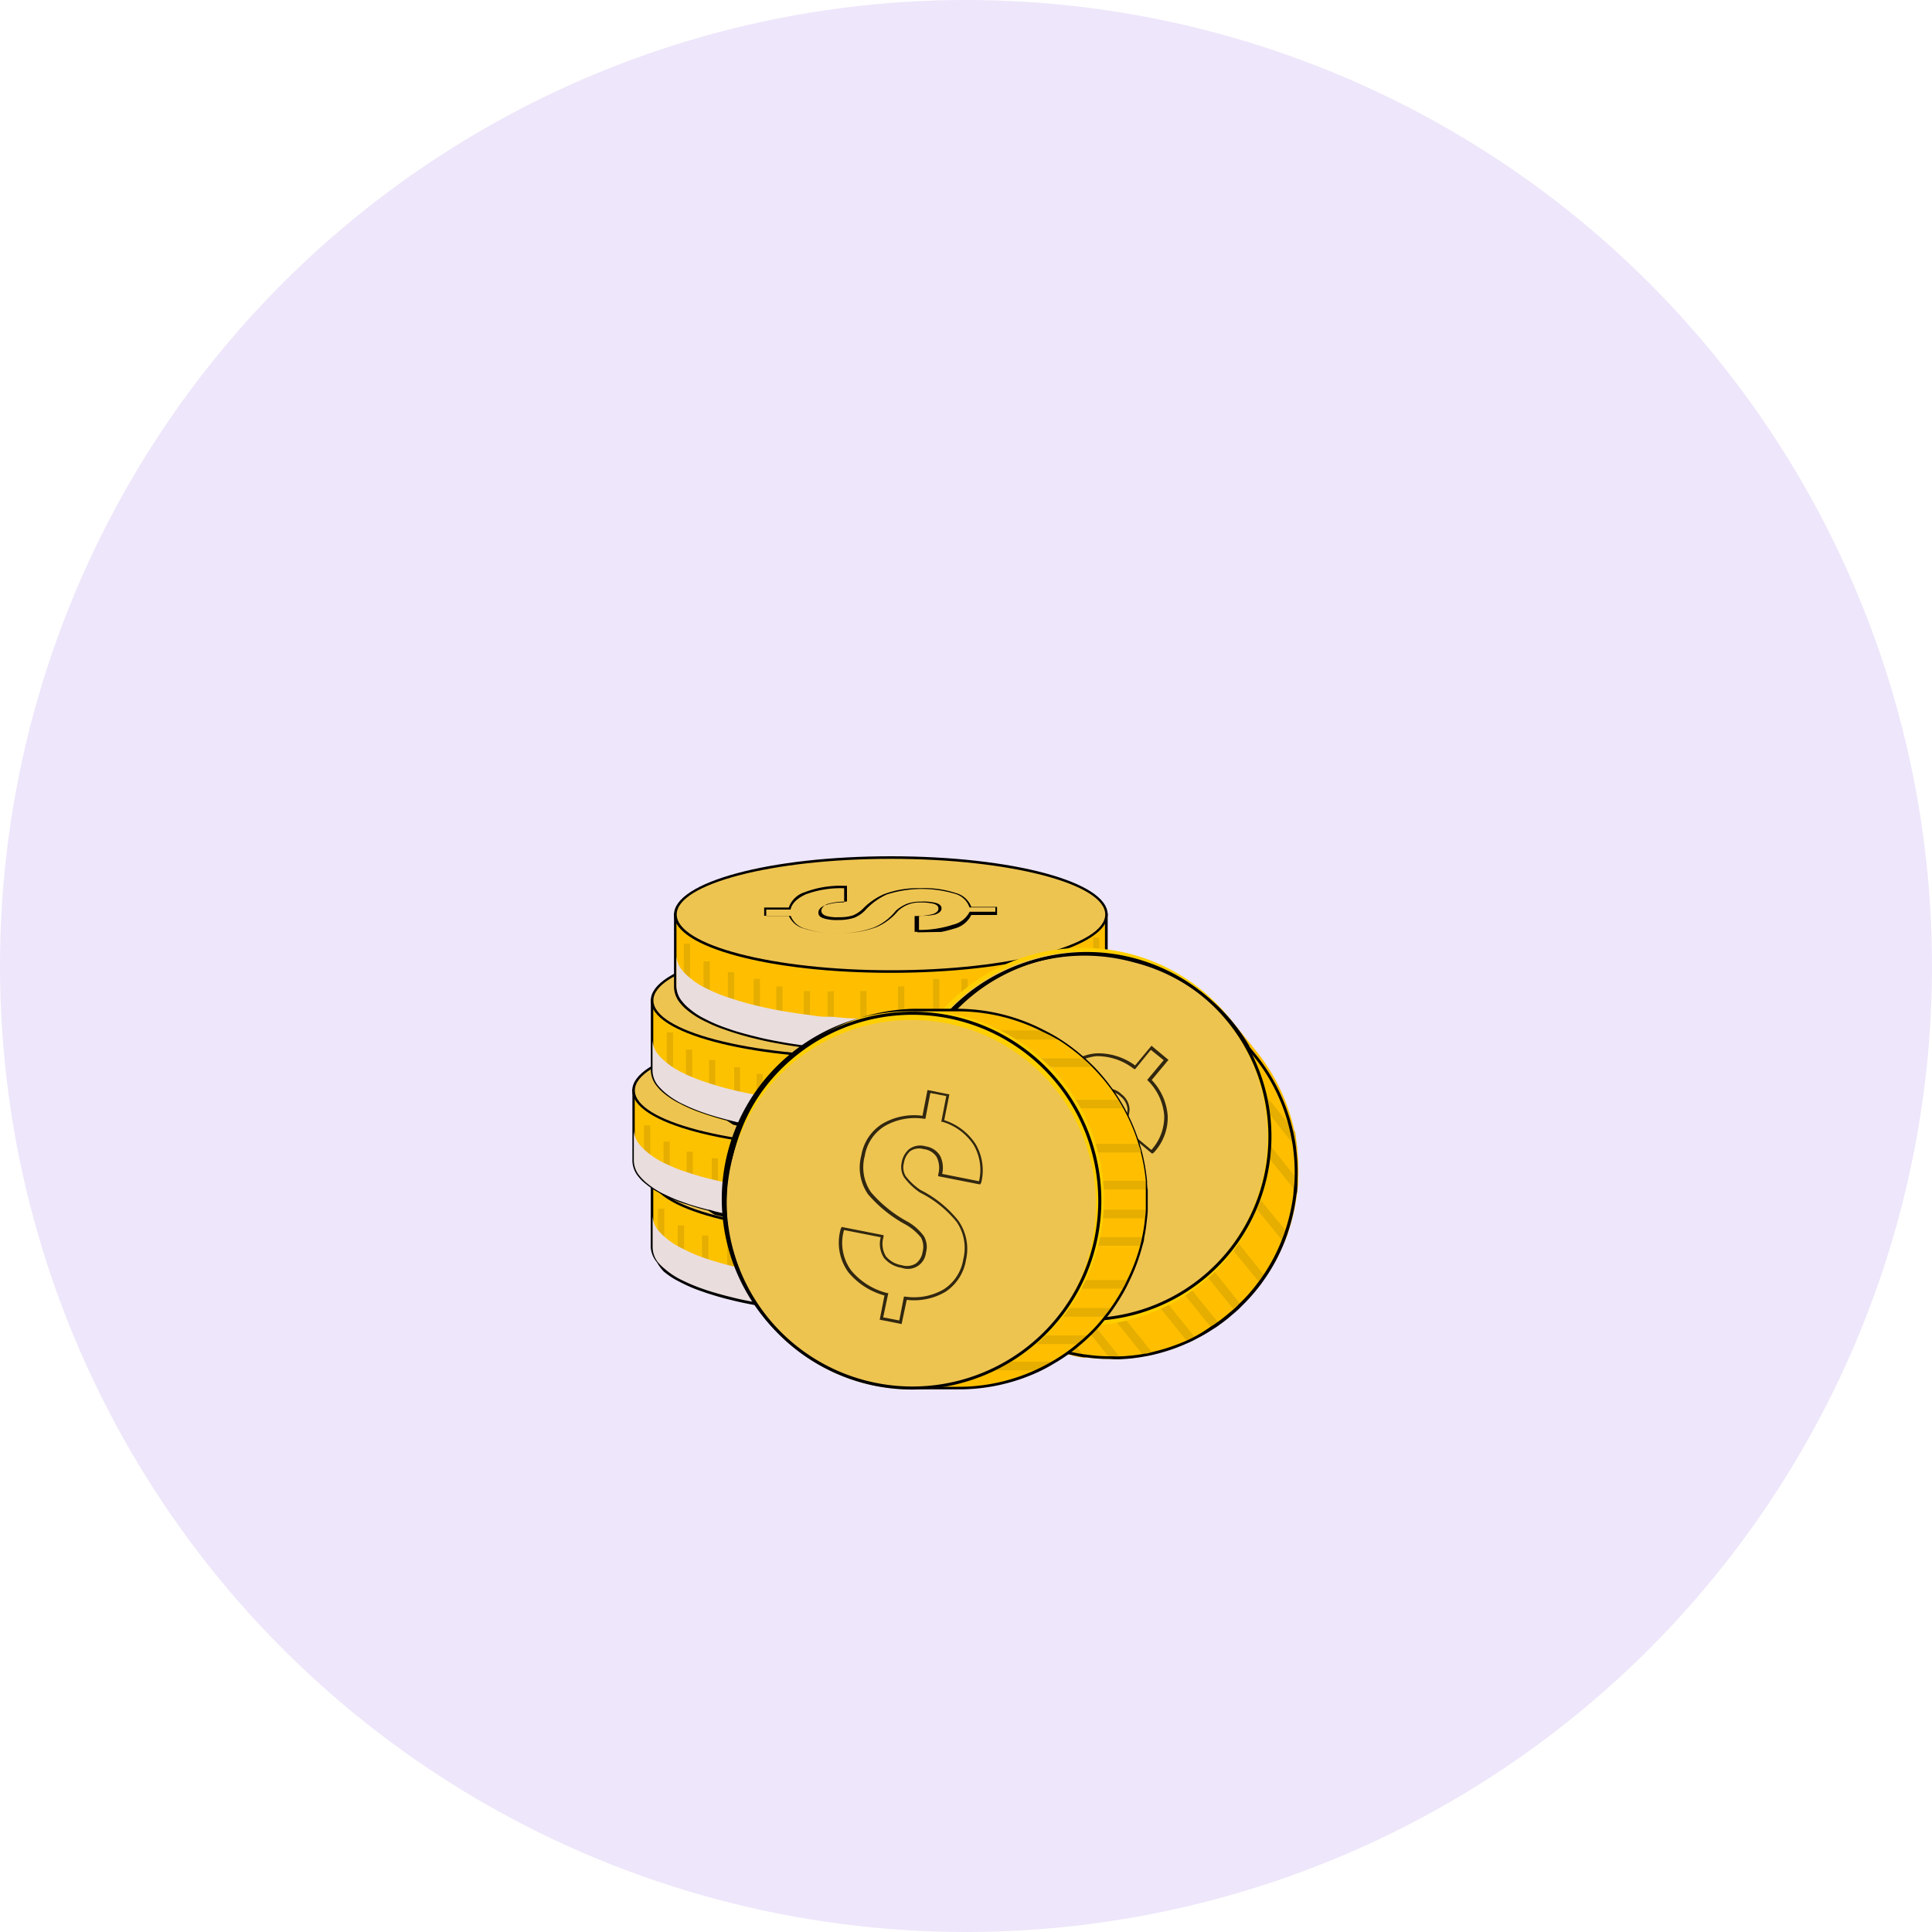 <svg xmlns="http://www.w3.org/2000/svg" xmlns:xlink="http://www.w3.org/1999/xlink" viewBox="0 0 150 150"><defs><style>.cls-1{fill:none;}.cls-2{isolation:isolate;}.cls-3{fill:#eee6fa;}.cls-4{fill:#fcc200;}.cls-5{fill:#eec450;}.cls-6{fill:#e5ae00;}.cls-11,.cls-7{mix-blend-mode:multiply;}.cls-8{fill:#eadddd;}.cls-9{fill:#ffbf00;}.cls-10{fill:#ffcf00;}.cls-11{opacity:0.8;}.cls-12{fill:#010000;}.cls-13{clip-path:url(#clip-path);}.cls-14{clip-path:url(#clip-path-2);}</style><clipPath id="clip-path"><rect class="cls-1" x="59.38" y="68.73" width="18" height="3.66" transform="translate(-1.22 1.2) rotate(-1)"/></clipPath><clipPath id="clip-path-2"><rect class="cls-1" x="59.28" y="68.7" width="18.21" height="3.74" transform="translate(-1.22 1.2) rotate(-1)"/></clipPath></defs><g class="cls-2"><g id="Capa_1" data-name="Capa 1"><circle class="cls-3" cx="75" cy="75" r="75"/><path class="cls-4" d="M84.11,91.31V96.8a2.12,2.12,0,0,1-.77,1.5c-.14.13-.31.26-.49.4a8.42,8.42,0,0,1-1.25.73l-.49.22a15.83,15.83,0,0,1-2,.7l-.48.14c-.81.22-1.68.42-2.62.58l-.49.09c-.77.13-1.57.24-2.41.33l-.48.05c-.56.06-1.13.1-1.71.14l-.49,0c-.73,0-1.47.06-2.23.08h-.84c-.71,0-1.41,0-2.09,0h-.49l-2.06-.14-.49,0-1.36-.14-.48-.07c-.57-.08-1.12-.16-1.64-.26l-.49-.09c-.46-.09-.9-.18-1.33-.29l-.48-.12c-.53-.13-1-.28-1.5-.43l-.49-.17a13.61,13.61,0,0,1-1.36-.57c-.17-.08-.34-.16-.49-.25a5.88,5.88,0,0,1-1-.71,3.89,3.89,0,0,1-.5-.49,1.93,1.93,0,0,1-.45-1.16V91.31Z"/><path d="M67.72,101.89h-.35l-2.1,0h-.48c-.67,0-1.34-.08-2.06-.14l-.38,0h-.12l-1.36-.14-.23,0-.26,0c-.57-.08-1.12-.17-1.64-.26l-.49-.09c-.45-.09-.9-.18-1.33-.29l-.49-.12c-.55-.14-1-.28-1.51-.44l-.49-.17a11.35,11.35,0,0,1-1.37-.57l-.49-.25a6.11,6.11,0,0,1-1.06-.72A4,4,0,0,1,51,98a2,2,0,0,1-.48-1.22V91.21H84.21V96.8a2.19,2.19,0,0,1-.8,1.57,4.59,4.59,0,0,1-.5.41,8.05,8.05,0,0,1-1.27.74l-.07,0a4.08,4.08,0,0,1-.42.19,15.42,15.42,0,0,1-2,.71l-.49.14c-.84.23-1.72.42-2.62.58l-.49.09c-.87.14-1.66.25-2.42.33l-.25,0-.23,0-1.72.14-.49,0c-.67,0-1.4.06-2.23.08h-.49Zm-17-10.47V96.8a1.8,1.8,0,0,0,.43,1.09,3.68,3.68,0,0,0,.48.49,6.34,6.34,0,0,0,1,.69l.48.25a13.83,13.83,0,0,0,1.35.56l.49.17c.45.15.94.29,1.49.43.16,0,.32.08.49.12.43.11.87.21,1.32.29l.48.09c.52.09,1.07.18,1.64.26l.25,0,.24,0,1.35.14h.11l.38,0c.73.06,1.4.1,2.05.13h.49c.72,0,1.42,0,2.09,0h.84c.82,0,1.55,0,2.22-.08l.49,0,1.71-.14.23,0,.25,0c.75-.08,1.54-.19,2.4-.33L76,101c.9-.17,1.77-.36,2.61-.58l.48-.15a16.8,16.8,0,0,0,2-.69l.42-.19.07,0a8.91,8.91,0,0,0,1.23-.72,4.22,4.22,0,0,0,.48-.4A2,2,0,0,0,84,96.8V91.42Z"/><path class="cls-5" d="M84.11,91.32c0,2.44-7.5,4.42-16.74,4.42s-16.74-2-16.74-4.42,7.5-4.43,16.74-4.43S84.11,88.87,84.11,91.32Z"/><path d="M67.37,95.84c-9.44,0-16.84-2-16.84-4.52s7.4-4.53,16.84-4.53,16.84,2,16.84,4.53S76.81,95.84,67.37,95.84Zm0-8.85c-9.17,0-16.64,1.94-16.64,4.33s7.47,4.32,16.64,4.32S84,93.7,84,91.32,76.54,87,67.37,87Z"/><path class="cls-6" d="M51.58,93.85v4.4a3.25,3.25,0,0,1-.5-.47V93.85Z"/><path class="cls-6" d="M53.11,95.14v4a3.71,3.71,0,0,1-.49-.24V95.14Z"/><path class="cls-6" d="M55,95.93v3.91l-.49-.16V95.93Z"/><path class="cls-6" d="M56.94,96.47v3.89l-.48-.11V96.47Z"/><path class="cls-6" d="M58.76,97v3.75l-.49-.09V97Z"/><path class="cls-6" d="M60.88,97.31V101L60.4,101V97.31Z"/><path class="cls-6" d="M62.73,97.31v3.89l-.49,0V97.31Z"/><path class="cls-6" d="M65.28,97.31v4h-.49v-4Z"/><path class="cls-6" d="M68.21,97v4.42h-.49V97Z"/><path class="cls-6" d="M70.93,96.47v4.81l-.49,0V96.47Z"/><path class="cls-6" d="M73.12,96.47v4.64l-.48,0V96.47Z"/><path class="cls-6" d="M76,95.93v4.78l-.49.09V95.93Z"/><path class="cls-6" d="M79.12,95.43V100l-.48.14V95.43Z"/><path class="cls-6" d="M81.6,94.19v5l-.49.21V94.19Z"/><path class="cls-6" d="M83.34,93.34V98.1a4,4,0,0,1-.49.38V93.34Z"/><g class="cls-7"><path class="cls-8" d="M83.34,95.87a5.3,5.3,0,0,1-.49.41A9.4,9.4,0,0,1,81.6,97l-.49.22a17.6,17.6,0,0,1-2,.7l-.48.14c-.81.22-1.68.41-2.62.58l-.49.09c-.77.12-1.57.24-2.41.33l-.48.05c-.56,0-1.13.1-1.71.13l-.49,0c-.73,0-1.47.06-2.23.07h-.84c-.71,0-1.41,0-2.09,0l-.49,0c-.7,0-1.39-.08-2.06-.14l-.49,0c-.46,0-.91-.1-1.36-.15l-.48-.07c-.57-.07-1.12-.16-1.64-.25l-.49-.1c-.46-.08-.9-.18-1.33-.28l-.48-.12c-.53-.14-1-.28-1.5-.44l-.49-.17A11.62,11.62,0,0,1,53.11,97l-.49-.25a5.88,5.88,0,0,1-1-.71,3.37,3.37,0,0,1-.5-.5,1.88,1.88,0,0,1-.45-1.16V96.8A1.93,1.93,0,0,0,51.08,98a3.89,3.89,0,0,0,.5.49,5.88,5.88,0,0,0,1,.71c.15.09.32.17.49.25a13.61,13.61,0,0,0,1.36.57l.49.17c.47.15,1,.3,1.5.43l.48.12c.43.11.87.2,1.33.29l.49.09c.52.1,1.07.18,1.64.26l.48.07,1.36.14.49,0,2.06.14h.49c.68,0,1.38,0,2.09,0h.84c.76,0,1.5,0,2.23-.08l.49,0c.58,0,1.15-.08,1.71-.14l.48-.05c.84-.09,1.64-.2,2.41-.33l.49-.09c.94-.16,1.81-.36,2.62-.58l.48-.14a15.83,15.83,0,0,0,2-.7l.49-.22a8.42,8.42,0,0,0,1.25-.73c.18-.14.35-.27.49-.4a2.12,2.12,0,0,0,.77-1.5V94.37A2.08,2.08,0,0,1,83.34,95.87Z"/></g><path class="cls-4" d="M82.67,84.66v5.48a2.12,2.12,0,0,1-.77,1.5,5.27,5.27,0,0,1-.49.4,8.42,8.42,0,0,1-1.25.73l-.49.22a15.83,15.83,0,0,1-2,.7l-.49.15c-.8.21-1.68.41-2.61.58l-.49.08c-.77.13-1.57.24-2.41.33l-.48,0c-.56.06-1.13.1-1.71.14l-.49,0c-.73,0-1.48.07-2.23.08h-.84c-.71,0-1.41,0-2.09,0l-.49,0c-.7,0-1.39-.08-2.06-.14l-.49,0-1.36-.14L59,94.68c-.56-.08-1.11-.16-1.64-.26l-.48-.09c-.46-.09-.9-.18-1.33-.29-.16,0-.33-.07-.48-.12-.54-.13-1-.27-1.51-.43L53,93.32a11.6,11.6,0,0,1-1.36-.57,4.47,4.47,0,0,1-.49-.25,6.38,6.38,0,0,1-1-.7,4.58,4.58,0,0,1-.49-.5,1.91,1.91,0,0,1-.45-1.16V84.66Z"/><path d="M66.28,95.24h-.35c-.67,0-1.36,0-2.1,0h-.48c-.67,0-1.36-.08-2.07-.14l-.49,0-1.36-.15-.22,0-.27,0c-.57-.08-1.12-.17-1.64-.26l-.49-.09c-.45-.09-.9-.18-1.33-.29L55,94c-.56-.14-1.05-.28-1.51-.44L53,93.41a11.35,11.35,0,0,1-1.37-.57,5.46,5.46,0,0,1-.49-.25,6.11,6.11,0,0,1-1.06-.72,3.07,3.07,0,0,1-.51-.51,2,2,0,0,1-.47-1.22V84.55H82.77v5.59a2.19,2.19,0,0,1-.8,1.57,4.59,4.59,0,0,1-.5.41,9.08,9.08,0,0,1-1.27.74l-.07,0-.42.19a18.53,18.53,0,0,1-2,.7l-.49.14c-.83.23-1.72.42-2.63.59l-.48.08c-.88.14-1.67.25-2.42.33l-.24,0-.25,0-1.71.14-.49,0c-.67,0-1.4.06-2.23.08h-.49Zm-17-10.48v5.38a1.82,1.82,0,0,0,.43,1.1,3.62,3.62,0,0,0,.48.48,5.76,5.76,0,0,0,1,.69,5.15,5.15,0,0,0,.48.25,10.41,10.41,0,0,0,1.35.56l.48.17c.46.15,1,.3,1.5.43a4.21,4.21,0,0,0,.48.12c.44.11.88.21,1.33.29l.48.09c.52.1,1.07.18,1.64.26l.26,0,.23,0,1.35.14.49,0c.71.06,1.4.1,2.05.14h.49c.74,0,1.42,0,2.09,0h.84c.82,0,1.55,0,2.22-.08l.49,0,1.7-.14.25,0,.24,0c.74-.08,1.53-.19,2.4-.33l.49-.08c.9-.16,1.78-.36,2.61-.58l.48-.14a17.41,17.41,0,0,0,2-.7l.41-.19.07,0A8.14,8.14,0,0,0,81.35,92a4.22,4.22,0,0,0,.48-.4,2,2,0,0,0,.74-1.42V84.76Z"/><path class="cls-5" d="M82.67,84.66c0,2.44-7.5,4.42-16.74,4.42s-16.74-2-16.74-4.42,7.49-4.43,16.74-4.43S82.67,82.21,82.67,84.66Z"/><path d="M65.93,89.18c-9.44,0-16.84-2-16.84-4.52s7.4-4.53,16.84-4.53,16.84,2,16.84,4.53S75.37,89.18,65.93,89.18Zm0-8.85c-9.18,0-16.64,1.94-16.64,4.33S56.75,89,65.93,89,82.57,87,82.57,84.66,75.1,80.33,65.93,80.33Z"/><path class="cls-6" d="M50.48,87.37v4.3a3,3,0,0,1-.48-.46V87.37Z"/><path class="cls-6" d="M52,88.63v3.92c-.17-.07-.33-.15-.48-.23V88.63Z"/><path class="cls-6" d="M53.79,89.41v3.81c-.16,0-.32-.1-.48-.15V89.41Z"/><path class="cls-6" d="M55.74,89.93v3.8l-.48-.11V89.93Z"/><path class="cls-6" d="M57.52,90.42v3.66L57,94V90.42Z"/><path class="cls-6" d="M59.6,90.75v3.63l-.48-.06V90.75Z"/><path class="cls-6" d="M61.41,90.75v3.81l-.48,0V90.75Z"/><path class="cls-6" d="M63.91,90.75v4l-.48,0V90.75Z"/><path class="cls-6" d="M66.78,90.42v4.31H66.3V90.42Z"/><path class="cls-6" d="M69.44,89.93v4.7l-.47,0V89.93Z"/><path class="cls-6" d="M71.6,89.93v4.53l-.48,0V89.93Z"/><path class="cls-6" d="M74.43,89.41v4.67l-.47.08V89.41Z"/><path class="cls-6" d="M77.47,88.91v4.5l-.47.13V88.91Z"/><path class="cls-6" d="M79.9,87.7v4.87l-.48.2V87.7Z"/><path class="cls-6" d="M81.61,86.87v4.66c-.14.12-.3.24-.48.37v-5Z"/><g class="cls-7"><path class="cls-8" d="M81.9,89.21a5.3,5.3,0,0,1-.49.41,8.42,8.42,0,0,1-1.25.73l-.49.22a17.6,17.6,0,0,1-2,.7l-.49.14c-.8.22-1.68.41-2.61.58l-.49.09c-.77.12-1.57.24-2.41.33l-.48,0-1.71.14-.49,0c-.73,0-1.48.06-2.23.08h-.84c-.71,0-1.41,0-2.09,0l-.49,0c-.7,0-1.39-.08-2.06-.14l-.49,0c-.46,0-.91-.09-1.36-.15L59,92.26,57.31,92l-.48-.09c-.46-.09-.9-.19-1.33-.29L55,91.5c-.54-.13-1-.28-1.51-.44L53,90.9a13.61,13.61,0,0,1-1.36-.57c-.18-.08-.34-.17-.49-.25a6.39,6.39,0,0,1-1-.71,3.83,3.83,0,0,1-.49-.5,1.88,1.88,0,0,1-.45-1.15v2.42a1.91,1.91,0,0,0,.45,1.16,4.58,4.58,0,0,0,.49.5,6.38,6.38,0,0,0,1,.7,4.47,4.47,0,0,0,.49.25,11.6,11.6,0,0,0,1.36.57l.48.17c.48.16,1,.3,1.51.43.15,0,.32.08.48.12.43.11.87.2,1.33.29l.48.09c.53.1,1.08.18,1.64.26l.49.07,1.36.14.49,0c.67.06,1.36.1,2.06.14l.49,0c.68,0,1.38,0,2.09,0h.84c.75,0,1.5,0,2.23-.08l.49,0c.58,0,1.15-.08,1.71-.14l.48,0c.84-.09,1.64-.2,2.41-.33l.49-.08c.93-.17,1.81-.37,2.61-.58l.49-.15a15.83,15.83,0,0,0,2-.7l.49-.22A8.42,8.42,0,0,0,81.41,92a5.27,5.27,0,0,0,.49-.4,2.12,2.12,0,0,0,.77-1.5V87.72A2.08,2.08,0,0,1,81.9,89.21Z"/></g><path class="cls-4" d="M84.11,77.66v5.49a2.12,2.12,0,0,1-.77,1.5,5.27,5.27,0,0,1-.49.4,8.42,8.42,0,0,1-1.25.73l-.49.22a15.83,15.83,0,0,1-2,.7l-.48.15c-.81.21-1.68.41-2.62.57l-.49.09c-.77.13-1.57.24-2.41.33l-.48,0c-.56.06-1.13.1-1.71.14l-.49,0c-.73,0-1.47.06-2.23.08h-.84c-.71,0-1.41,0-2.09,0l-.49,0L62.73,88l-.49,0-1.36-.14-.48-.07c-.57-.08-1.12-.16-1.64-.26l-.49-.09c-.46-.09-.9-.18-1.33-.29l-.48-.12c-.53-.13-1-.28-1.5-.43l-.49-.17a13.61,13.61,0,0,1-1.36-.57c-.17-.08-.34-.16-.49-.25a6.47,6.47,0,0,1-1-.7,4.71,4.71,0,0,1-.5-.5,1.91,1.91,0,0,1-.45-1.16V77.66Z"/><path d="M67.72,88.24h-.35l-2.1,0h-.48c-.67,0-1.36-.08-2.06-.14l-.5,0-1.36-.14-.23,0-.26,0c-.57-.08-1.13-.17-1.64-.26l-.49-.09c-.45-.09-.9-.18-1.33-.29L56.43,87c-.56-.14-1-.28-1.51-.44l-.49-.17a11.35,11.35,0,0,1-1.37-.57l-.49-.25a6.52,6.52,0,0,1-1.06-.72,3.43,3.43,0,0,1-.5-.51,2,2,0,0,1-.48-1.22V77.56H84.21v5.59a2.19,2.19,0,0,1-.8,1.57,5.8,5.8,0,0,1-.5.41,8.54,8.54,0,0,1-1.27.74l-.07,0-.42.2a17.12,17.12,0,0,1-2,.7l-.49.14c-.84.23-1.72.42-2.62.58l-.49.09c-.87.14-1.66.25-2.42.33l-.25,0-.23,0-1.72.14-.45,0h0c-.7,0-1.43.06-2.24.08h-.49Zm-17-10.47v5.38a1.8,1.8,0,0,0,.43,1.09,4.41,4.41,0,0,0,.48.49,5.76,5.76,0,0,0,1,.69l.48.25a10.41,10.41,0,0,0,1.35.56l.49.17c.45.15.94.29,1.49.43A3.89,3.89,0,0,0,57,87c.43.11.87.21,1.32.29l.48.09c.52.09,1.07.18,1.64.26l.26,0,.23,0,1.35.14.49,0c.7.06,1.39.1,2.05.13h.49c.73,0,1.42,0,2.09,0h.84c.81,0,1.53,0,2.22-.08h0l.45,0,1.71-.14.23,0,.25,0c.75-.08,1.54-.19,2.4-.33l.49-.08c.9-.16,1.77-.36,2.61-.58l.48-.14a16.74,16.74,0,0,0,2-.7l.42-.19.07,0A8.52,8.52,0,0,0,82.79,85a4.22,4.22,0,0,0,.48-.4A2,2,0,0,0,84,83.15V77.77Z"/><path class="cls-5" d="M84.11,77.67c0,2.44-7.5,4.42-16.74,4.42s-16.74-2-16.74-4.42,7.5-4.43,16.74-4.43S84.11,75.22,84.11,77.67Z"/><path d="M67.37,82.19c-9.44,0-16.84-2-16.84-4.52s7.4-4.53,16.84-4.53,16.84,2,16.84,4.53S76.81,82.19,67.37,82.19Zm0-8.85c-9.17,0-16.64,1.94-16.64,4.33S58.2,82,67.37,82,84,80.05,84,77.67,76.54,73.34,67.37,73.34Z"/><path class="cls-6" d="M52.25,80.16V84.7a3.11,3.11,0,0,1-.48-.48V80.16Z"/><path class="cls-6" d="M53.74,81.49v4.14l-.48-.24v-3.9Z"/><path class="cls-6" d="M55.53,82.31v4l-.48-.16V82.31Z"/><path class="cls-6" d="M57.45,82.86v4L57,86.77V82.86Z"/><path class="cls-6" d="M59.21,83.38v3.87l-.47-.09V83.38Z"/><path class="cls-6" d="M61.28,83.73v3.84l-.48-.07V83.73Z"/><path class="cls-6" d="M63.07,83.73v4l-.48,0v-4Z"/><path class="cls-6" d="M65.54,83.73V87.9h-.48V83.73Z"/><path class="cls-6" d="M68.38,83.38v4.56h-.47V83.38Z"/><path class="cls-6" d="M71,82.86v5l-.48,0v-5Z"/><path class="cls-6" d="M73.15,82.86v4.79l-.47,0V82.86Z"/><path class="cls-6" d="M76,82.31v4.93l-.48.09v-5Z"/><path class="cls-6" d="M79,81.79v4.75l-.47.14V81.79Z"/><path class="cls-6" d="M81.37,80.51v5.14l-.48.22V80.51Z"/><path class="cls-6" d="M83.06,79.64v4.91a5.05,5.05,0,0,1-.48.39v-5.3Z"/><g class="cls-7"><path class="cls-8" d="M83.34,82.22a5.3,5.3,0,0,1-.49.41,9.4,9.4,0,0,1-1.25.73l-.49.22a17.6,17.6,0,0,1-2,.7l-.48.14c-.81.22-1.68.41-2.62.58l-.49.09c-.77.12-1.57.24-2.41.33l-.48,0c-.56,0-1.13.1-1.71.13l-.49,0c-.73,0-1.47.06-2.23.07h-.84c-.71,0-1.41,0-2.09,0l-.49,0c-.7,0-1.39-.08-2.06-.14l-.49,0c-.46,0-.91-.1-1.36-.15l-.48-.07c-.57-.07-1.12-.16-1.64-.25l-.49-.09c-.46-.09-.9-.19-1.33-.29l-.48-.12c-.53-.14-1-.28-1.5-.44l-.49-.17a11.62,11.62,0,0,1-1.36-.56l-.49-.25a5.88,5.88,0,0,1-1-.71,3.37,3.37,0,0,1-.5-.5,1.88,1.88,0,0,1-.45-1.16v2.43a1.91,1.91,0,0,0,.45,1.16,4.71,4.71,0,0,0,.5.5,6.47,6.47,0,0,0,1,.7c.15.09.32.17.49.25a13.61,13.61,0,0,0,1.36.57l.49.17c.47.15,1,.3,1.5.43l.48.12c.43.11.87.2,1.33.29l.49.09c.52.1,1.07.18,1.64.26l.48.07,1.36.14.49,0,2.06.14.49,0c.68,0,1.38,0,2.09,0h.84c.76,0,1.5,0,2.23-.08l.49,0c.58,0,1.15-.08,1.71-.14l.48,0c.84-.09,1.64-.2,2.41-.33l.49-.09c.94-.16,1.81-.36,2.62-.57l.48-.15a15.83,15.83,0,0,0,2-.7l.49-.22a8.42,8.42,0,0,0,1.25-.73,5.27,5.27,0,0,0,.49-.4,2.12,2.12,0,0,0,.77-1.5V80.72A2.08,2.08,0,0,1,83.34,82.22Z"/></g><path class="cls-9" d="M85.91,71v5.48a2.12,2.12,0,0,1-.77,1.5,5.08,5.08,0,0,1-.48.4,9.12,9.12,0,0,1-1.26.73l-.49.22a15.29,15.29,0,0,1-2,.7l-.48.15c-.81.21-1.68.41-2.62.58l-.49.08c-.76.13-1.57.24-2.4.33l-.49,0c-.56.06-1.13.1-1.71.14l-.49,0c-.73,0-1.47.07-2.23.08h-.84c-.71,0-1.4,0-2.09,0l-.49,0c-.7,0-1.38-.08-2-.14l-.49,0-1.36-.15L62.2,81c-.57-.08-1.11-.16-1.64-.26l-.49-.09c-.46-.09-.9-.18-1.33-.29l-.48-.12c-.53-.13-1-.27-1.5-.43l-.49-.17a11.6,11.6,0,0,1-1.36-.57l-.49-.25a5.87,5.87,0,0,1-1-.7,3.27,3.27,0,0,1-.49-.5,1.84,1.84,0,0,1-.46-1.16V71Z"/><path d="M69.52,81.59h-.35c-.67,0-1.35,0-2.09,0h-.49c-.67,0-1.36-.08-2.06-.14l-.49,0-1.36-.15-.23,0-.27,0c-.57-.08-1.12-.16-1.64-.26l-.49-.09c-.44-.08-.88-.18-1.33-.29l-.49-.12c-.54-.14-1-.28-1.5-.44l-.49-.17a10.13,10.13,0,0,1-1.37-.57c-.19-.08-.37-.18-.5-.25a6.52,6.52,0,0,1-1.06-.72,3.43,3.43,0,0,1-.5-.51,2,2,0,0,1-.48-1.22V70.9H86v5.59a2.19,2.19,0,0,1-.8,1.57,4.4,4.4,0,0,1-.49.41,8.68,8.68,0,0,1-1.28.74l-.07,0-.42.19a17.12,17.12,0,0,1-2,.7h0l-.45.13c-.84.23-1.73.42-2.63.59l-.49.08c-.86.14-1.65.25-2.41.33l-.26,0-.23,0c-.49,0-1,.1-1.71.14l-.49,0c-.69,0-1.42.07-2.24.08h-.49Zm-17-10.48v5.38a1.74,1.74,0,0,0,.43,1.1,3.53,3.53,0,0,0,.47.48,6.14,6.14,0,0,0,1,.69L55,79a11.94,11.94,0,0,0,1.35.57l.48.16c.46.16,1,.3,1.49.44l.49.11c.44.11.88.21,1.32.29l.49.09c.51.1,1.06.18,1.63.26l.26,0,.23,0,1.35.14.49,0c.7.06,1.39.1,2.06.14h.48l2.09,0H70c.82,0,1.55,0,2.23-.08l.48,0,1.71-.14.22,0,.27,0c.75-.08,1.54-.19,2.4-.33l.48-.08c.9-.16,1.78-.36,2.61-.58l.45-.13h0a16.74,16.74,0,0,0,2-.7l.41-.18.08,0a8.66,8.66,0,0,0,1.24-.72,5.4,5.4,0,0,0,.47-.39,2,2,0,0,0,.74-1.43V71.11Z"/><path class="cls-5" d="M85.91,71c0,2.44-7.49,4.42-16.74,4.42s-16.74-2-16.74-4.42,7.5-4.43,16.74-4.43S85.91,68.56,85.91,71Z"/><path d="M69.17,75.53c-9.44,0-16.84-2-16.84-4.52s7.4-4.53,16.84-4.53S86,68.47,86,71,78.62,75.53,69.17,75.53Zm0-8.85C60,66.68,52.54,68.62,52.54,71S60,75.33,69.17,75.33,85.81,73.39,85.81,71,78.35,66.68,69.17,66.68Z"/><path class="cls-6" d="M53.58,73.26v4.68a3.77,3.77,0,0,1-.49-.49V73.26Z"/><path class="cls-6" d="M55.11,74.64V78.9l-.49-.25v-4Z"/><path class="cls-6" d="M57,75.48v4.16l-.49-.17v-4Z"/><path class="cls-6" d="M59,76v4.15l-.49-.12V76Z"/><path class="cls-6" d="M60.76,76.58v4l-.49-.09v-3.9Z"/><path class="cls-6" d="M62.89,76.94v4l-.49-.07V76.94Z"/><path class="cls-6" d="M64.74,76.94v4.15l-.49,0v-4.1Z"/><path class="cls-6" d="M67.28,76.94v4.3h-.49V76.94Z"/><path class="cls-6" d="M70.21,76.58v4.7h-.49v-4.7Z"/><path class="cls-6" d="M72.93,76v5.13l-.49,0V76Z"/><path class="cls-6" d="M85.35,72.78V77.7a5.05,5.05,0,0,1-.48.39V72.78Z"/><path class="cls-6" d="M75.13,76V81l-.49,0V76Z"/><path class="cls-6" d="M78,75.48v5.08l-.49.09V75.48Z"/><path class="cls-6" d="M81.12,74.94v4.9l-.48.15v-5Z"/><path class="cls-6" d="M83.6,73.62v5.3l-.49.22V73.62Z"/><g class="cls-7"><path class="cls-8" d="M85.14,75.57c-.14.13-.3.26-.48.4a9.12,9.12,0,0,1-1.26.73l-.49.22a16.93,16.93,0,0,1-2,.7l-.48.14c-.81.22-1.68.42-2.62.58l-.49.09c-.76.12-1.57.24-2.4.33l-.49,0L72.73,79l-.49,0c-.73,0-1.47.06-2.23.08h-.84c-.71,0-1.4,0-2.09,0l-.49,0c-.7,0-1.38-.08-2-.14l-.49,0c-.47,0-.92-.09-1.36-.15l-.49-.06c-.57-.08-1.11-.17-1.64-.26l-.49-.09c-.46-.09-.9-.19-1.33-.29l-.48-.12c-.53-.13-1-.28-1.5-.44l-.49-.16a13.61,13.61,0,0,1-1.36-.57l-.49-.25a5.88,5.88,0,0,1-1-.71,3.23,3.23,0,0,1-.49-.49,1.88,1.88,0,0,1-.46-1.16v2.42a1.84,1.84,0,0,0,.46,1.16,3.27,3.27,0,0,0,.49.5,5.87,5.87,0,0,0,1,.7l.49.25a11.6,11.6,0,0,0,1.36.57l.49.17c.47.16,1,.3,1.5.43l.48.12c.43.11.87.2,1.33.29l.49.09c.53.1,1.07.18,1.64.26l.49.07,1.36.15.49,0c.67.06,1.35.1,2,.14l.49,0c.69,0,1.38,0,2.09,0H70c.76,0,1.5,0,2.23-.08l.49,0c.58,0,1.15-.08,1.71-.14l.49,0c.83-.09,1.64-.2,2.4-.33l.49-.08c.94-.17,1.81-.37,2.62-.58l.48-.15a15.29,15.29,0,0,0,2-.7l.49-.22a9.12,9.12,0,0,0,1.26-.73,5.08,5.08,0,0,0,.48-.4,2.12,2.12,0,0,0,.77-1.5V74.07A2.12,2.12,0,0,1,85.14,75.57Z"/></g><path class="cls-9" d="M95.33,102.3c-.22.17-.43.34-.66.5a6.61,6.61,0,0,1-.55.37,11.77,11.77,0,0,1-1.28.74l-.61.31a14.86,14.86,0,0,1-2.68.91c-.24.06-.49.12-.73.16a13.15,13.15,0,0,1-1.77.21,7.68,7.68,0,0,1-.84,0,12.9,12.9,0,0,1-2-.12c-.34,0-.67-.1-1-.16A13.42,13.42,0,0,1,81,104.6a11.88,11.88,0,0,1-1.32-.56,14.67,14.67,0,0,1-5-4l-2.09-2.6L95.49,79.07l2.09,2.6a14.71,14.71,0,0,1,2.93,6.22c.09.45.16.89.21,1.34a14.94,14.94,0,0,1,.07,2.41c0,.32-.05.64-.09,1a14.27,14.27,0,0,1-.73,3.15c-.09.24-.17.48-.28.72a13.65,13.65,0,0,1-1.42,2.63l-.4.57a13.71,13.71,0,0,1-1.48,1.67c-.15.16-.32.31-.49.47Z"/><path class="cls-6" d="M94.67,102.8a6.61,6.61,0,0,1-.55.37L91.55,100l.52-.42Z"/><path class="cls-6" d="M92.84,103.91l-.61.31-3.16-3.93.52-.42Z"/><path class="cls-6" d="M89.55,105.13c-.24.06-.49.12-.73.16l-3.11-3.86.52-.43Z"/><path class="cls-6" d="M87.05,105.5a7.68,7.68,0,0,1-.84,0l-3.22-4,.52-.42Z"/><path class="cls-6" d="M84.25,105.41c-.34,0-.67-.1-1-.16l-3-3.76.52-.42Z"/><path class="cls-6" d="M81,104.6a11.88,11.88,0,0,1-1.32-.56l-2.59-3.23.52-.42Z"/><path class="cls-6" d="M95.9,101.82l-2.78-3.46.53-.42,2.74,3.41C96.24,101.51,96.07,101.66,95.9,101.82Z"/><path class="cls-6" d="M97.87,99.68,95,96.17l.53-.42,2.7,3.36Z"/><path class="cls-6" d="M99.69,96.48,96.86,93l.52-.42L100,95.76C99.88,96,99.8,96.24,99.69,96.48Z"/><path class="cls-6" d="M100.7,92.61l-3.15-3.92.53-.42,2.71,3.37C100.77,92,100.74,92.28,100.7,92.61Z"/><path class="cls-6" d="M100.72,89.23l-3-3.8.52-.42,2.32,2.88C100.6,88.34,100.67,88.78,100.72,89.23Z"/><path class="cls-10" d="M93.24,99.7a14.67,14.67,0,1,1,2.25-20.63A14.67,14.67,0,0,1,93.24,99.7Z"/><circle class="cls-5" cx="84.07" cy="88.24" r="14.34"/><g class="cls-7"><path class="cls-5" d="M82.83,92a1.63,1.63,0,0,0,.45-1.11,4.15,4.15,0,0,0-.54-1.52A9.86,9.86,0,0,1,81.31,86a3.92,3.92,0,0,1,3.48-4.12,4.78,4.78,0,0,1,3,1l1.27-1.54,1.15,1L89,83.8a4.44,4.44,0,0,1,1.28,2.8,3.89,3.89,0,0,1-1,2.8l0,0-2.4-2a2,2,0,0,0,.58-1.34,1.5,1.5,0,0,0-.6-1.09,1.32,1.32,0,0,0-1.1-.39,1.61,1.61,0,0,0-.93.62,1.4,1.4,0,0,0-.38,1,4.86,4.86,0,0,0,.51,1.57,8.75,8.75,0,0,1,1.42,3.42,3.69,3.69,0,0,1-1,2.86,3.52,3.52,0,0,1-2.51,1.37,4.69,4.69,0,0,1-3-.94L78.6,96l-1.15-1,1.21-1.46a5.38,5.38,0,0,1-1.63-3,3.77,3.77,0,0,1,1.08-3.15l0,0,2.4,2A2,2,0,0,0,80,90.93a2,2,0,0,0,.79,1.26,1.45,1.45,0,0,0,1.12.43A1.5,1.5,0,0,0,82.83,92Z"/></g><path d="M75.21,99.25A14.33,14.33,0,1,1,95.4,97.41,14.36,14.36,0,0,1,75.21,99.25ZM93.41,77.4a14.1,14.1,0,1,0,1.81,19.86A14.12,14.12,0,0,0,93.41,77.4Z"/><g class="cls-11"><path class="cls-12" d="M79,96.06,77.65,95l1.21-1.46a5.47,5.47,0,0,1-1.58-2.91,3.85,3.85,0,0,1,1.11-3.22l0,0,.12-.07,2.53,2.1-.07.09a1.86,1.86,0,0,0-.56,1.43,1.93,1.93,0,0,0,.74,1.18,1.2,1.2,0,0,0,1.89-.14,1.48,1.48,0,0,0,.42-1A3.83,3.83,0,0,0,83,89.45,9.94,9.94,0,0,1,81.53,86a3.56,3.56,0,0,1,1-2.85,3.62,3.62,0,0,1,2.6-1.37,4.85,4.85,0,0,1,3,.94l1.27-1.53,1.32,1.1-1.3,1.56a4.5,4.5,0,0,1,1.24,2.78,4,4,0,0,1-1.08,2.86h0l-.13.08-2.53-2.11.07-.09a1.91,1.91,0,0,0,.55-1.25,1.4,1.4,0,0,0-.55-1,1.24,1.24,0,0,0-1-.36,1.55,1.55,0,0,0-.86.57,1.34,1.34,0,0,0-.35.91,5,5,0,0,0,.5,1.5,9,9,0,0,1,1.42,3.44,3.79,3.79,0,0,1-1,2.92,3.58,3.58,0,0,1-2.57,1.4,4.62,4.62,0,0,1-2.92-.89Zm-1-1.13,1,.8,1.2-1.44.09.06a4.52,4.52,0,0,0,2.86.91,3.36,3.36,0,0,0,2.41-1.32,3.57,3.57,0,0,0,.93-2.74A8.54,8.54,0,0,0,85,87.85h0a5,5,0,0,1-.52-1.6,1.58,1.58,0,0,1,.4-1.07,1.76,1.76,0,0,1,1-.65,1.44,1.44,0,0,1,1.19.42,1.57,1.57,0,0,1,.63,1.16,2,2,0,0,1-.53,1.32l2.22,1.85a3.83,3.83,0,0,0,1-2.65,4.29,4.29,0,0,0-1.25-2.71l-.07-.08,1.28-1.53-1-.8L88.14,83,88.05,83a4.65,4.65,0,0,0-2.94-1,3.8,3.8,0,0,0-3.36,4,10,10,0,0,0,1.41,3.39,4.06,4.06,0,0,1,.56,1.55,1.76,1.76,0,0,1-.48,1.19,1.59,1.59,0,0,1-1,.61A1.52,1.52,0,0,1,81,92.24a2.12,2.12,0,0,1-.82-1.32,2,2,0,0,1,.53-1.52l-2.21-1.84a3.62,3.62,0,0,0-1,3,5.23,5.23,0,0,0,1.59,2.86l.08.07Z"/></g><path class="cls-12" d="M86.09,105.51a12.29,12.29,0,0,1-1.71-.12c-.33,0-.65-.09-1-.16a13.71,13.71,0,0,1-2.25-.64,10.4,10.4,0,0,1-1.3-.56,14.36,14.36,0,0,1-4.91-3.92l-2.11-2.63h0a14.48,14.48,0,0,1,2.27-20.3,14.57,14.57,0,0,1,13-2.67,14,14,0,0,1,5.66,2.88A14.25,14.25,0,0,1,97,81.21l0,.05.56.69a14.56,14.56,0,0,1,2.89,6.14,12.58,12.58,0,0,1,.21,1.32,14.57,14.57,0,0,1,.07,2.38c0,.34,0,.69-.08,1a15,15,0,0,1-.73,3.11c-.08.23-.17.48-.27.72a14.12,14.12,0,0,1-1.4,2.59c-.15.21-.27.39-.4.56a14.46,14.46,0,0,1-1.46,1.65,5.58,5.58,0,0,1-.49.46l-.56.48c-.24.19-.45.35-.65.49a5.9,5.9,0,0,1-.55.37,12.73,12.73,0,0,1-1.26.73c-.18.1-.38.2-.61.3a14.48,14.48,0,0,1-2.64.91c-.26.06-.52.12-.73.15a12.72,12.72,0,0,1-1.74.21,6,6,0,0,1-.83,0Zm-13-8,2,2.46a14.18,14.18,0,0,0,4.84,3.87,12.65,12.65,0,0,0,1.28.55,12.45,12.45,0,0,0,2.22.63c.33.07.64.12,1,.16a12.33,12.33,0,0,0,1.91.12,7.86,7.86,0,0,0,.82,0,14.39,14.39,0,0,0,1.72-.2c.19,0,.45-.09.71-.16a14.89,14.89,0,0,0,2.61-.89q.33-.15.6-.3A11.33,11.33,0,0,0,94,103a6.32,6.32,0,0,0,.54-.36c.2-.14.4-.3.64-.49l.56-.47a4.11,4.11,0,0,0,.47-.45,12.35,12.35,0,0,0,1.44-1.63,6.55,6.55,0,0,0,.4-.55,13.78,13.78,0,0,0,1.38-2.56c.1-.24.19-.48.27-.7a14.82,14.82,0,0,0,.72-3.08c0-.26.06-.6.08-.94a14.05,14.05,0,0,0-.07-2.34h0a12.38,12.38,0,0,0-.21-1.31,14.24,14.24,0,0,0-2.85-6.06l-.6-.74A14,14,0,0,0,88,74.71a14.33,14.33,0,0,0-12.76,2.63,14.3,14.3,0,0,0-2.19,20.09l.1.08Z"/><path class="cls-9" d="M89,93.1c0,.28,0,.55,0,.82s0,.45-.06.67a13.87,13.87,0,0,1-.22,1.46l-.15.67a14.32,14.32,0,0,1-1,2.66c-.1.23-.21.45-.33.67a13,13,0,0,1-.94,1.5,7.9,7.9,0,0,1-.5.68,13,13,0,0,1-1.33,1.45,9.45,9.45,0,0,1-.75.67,13.66,13.66,0,0,1-1.92,1.37,12.84,12.84,0,0,1-1.27.67,14.52,14.52,0,0,1-6.21,1.38H71V78.42h3.33A14.58,14.58,0,0,1,81.05,80a12.38,12.38,0,0,1,1.18.67,14.29,14.29,0,0,1,1.92,1.46c.24.21.47.43.7.67a14.15,14.15,0,0,1,2,2.55c.13.21.27.43.39.66a14,14,0,0,1,1.16,2.76c.07.22.13.44.19.67a14.44,14.44,0,0,1,.38,2.2c0,.22,0,.44,0,.67S89,92.85,89,93.1Z"/><path class="cls-6" d="M89,93.92c0,.23,0,.45-.06.67h-4.1v-.67Z"/><path class="cls-6" d="M88.74,96.05l-.15.67h-5v-.67Z"/><path class="cls-6" d="M87.62,99.38c-.1.23-.21.45-.33.67h-5v-.67Z"/><path class="cls-6" d="M86.35,101.55a7.9,7.9,0,0,1-.5.68H80.7v-.68Z"/><path class="cls-6" d="M84.52,103.68a9.45,9.45,0,0,1-.75.67H79v-.67Z"/><path class="cls-6" d="M81.85,105.72a12.84,12.84,0,0,1-1.27.67H76.45v-.67Z"/><path class="cls-6" d="M89,92.35H84.59v-.67H89C89,91.9,89,92.12,89,92.35Z"/><path class="cls-6" d="M88.59,89.48H84.08v-.67H88.4C88.47,89,88.53,89.25,88.59,89.48Z"/><path class="cls-6" d="M87.24,86.05H82.72v-.66h4.13C87,85.6,87.12,85.82,87.24,86.05Z"/><path class="cls-6" d="M84.85,82.84h-5v-.67h4.33C84.39,82.38,84.62,82.6,84.85,82.84Z"/><path class="cls-6" d="M82.23,80.71H77.36V80h3.69A12.38,12.38,0,0,1,82.23,80.71Z"/><path class="cls-10" d="M85.71,93.1A14.68,14.68,0,1,1,71,78.42,14.67,14.67,0,0,1,85.71,93.1Z"/><path d="M74.37,107.87H70.94a14.78,14.78,0,0,1,0-29.55h3.43A14.66,14.66,0,0,1,81.1,80a13.12,13.12,0,0,1,1.19.67,14.45,14.45,0,0,1,1.93,1.47c.21.18.44.4.71.67a15.09,15.09,0,0,1,2,2.57c.13.21.27.44.39.67a14.85,14.85,0,0,1,1.17,2.78c.07.23.13.45.19.67a15.15,15.15,0,0,1,.38,2.22c0,.19,0,.41.05.67h0c0,.26,0,.52,0,.76s0,.57,0,.82a6.37,6.37,0,0,1-.06.68,13,13,0,0,1-.22,1.47c0,.22-.09.44-.15.67a14.71,14.71,0,0,1-1,2.68c-.09.19-.19.4-.34.68a16.6,16.6,0,0,1-.94,1.51,8.56,8.56,0,0,1-.52.68,12.09,12.09,0,0,1-1.32,1.46c-.24.23-.49.46-.76.68a13.29,13.29,0,0,1-1.94,1.37,12.79,12.79,0,0,1-1.27.68A14.67,14.67,0,0,1,74.37,107.87Zm-3.23-.2h3.23a14.37,14.37,0,0,0,6.17-1.37c.44-.21.86-.43,1.26-.67a13.5,13.5,0,0,0,1.91-1.36c.27-.22.51-.43.75-.66a12.8,12.8,0,0,0,1.31-1.45,8.07,8.07,0,0,0,.5-.66,15.56,15.56,0,0,0,.93-1.5,6.7,6.7,0,0,0,.33-.66,14.19,14.19,0,0,0,1-2.65q.09-.34.15-.66a12.94,12.94,0,0,0,.22-1.45,6.17,6.17,0,0,0,.06-.67c0-.25,0-.51,0-.81s0-.49,0-.75,0-.47,0-.66a13.56,13.56,0,0,0-.38-2.19c0-.22-.12-.44-.18-.65a14.27,14.27,0,0,0-1.16-2.75c-.12-.23-.25-.45-.38-.66a14.79,14.79,0,0,0-2-2.53,7,7,0,0,0-.7-.67,14.9,14.9,0,0,0-1.9-1.45A12.71,12.71,0,0,0,81,80.13a14.56,14.56,0,0,0-6.64-1.61H71a14.58,14.58,0,1,0,0,29.15Z"/><circle class="cls-5" cx="70.75" cy="93.53" r="14.34"/><g class="cls-7"><path class="cls-5" d="M71.49,97.46a1.67,1.67,0,0,0-.14-1.2,4.26,4.26,0,0,0-1.2-1.07,9.9,9.9,0,0,1-2.92-2.35,3.92,3.92,0,0,1,1.09-5.28A4.66,4.66,0,0,1,71.46,87l.39-2,1.46.29-.39,2a4.41,4.41,0,0,1,2.47,1.85,3.91,3.91,0,0,1,.42,3l0,0-3.06-.61a2,2,0,0,0-.13-1.45,1.49,1.49,0,0,0-1-.67,1.35,1.35,0,0,0-1.16.18,1.69,1.69,0,0,0-.52,1A1.43,1.43,0,0,0,70,91.64a4.74,4.74,0,0,0,1.2,1.13,8.68,8.68,0,0,1,2.88,2.32,3.68,3.68,0,0,1,.53,3,3.52,3.52,0,0,1-1.55,2.4,4.61,4.61,0,0,1-3,.6l-.36,1.87-1.48-.3.37-1.86A5.37,5.37,0,0,1,65.7,99a3.79,3.79,0,0,1-.56-3.29l0-.05,3.06.6a2,2,0,0,0,.21,1.63,2.06,2.06,0,0,0,1.3.72,1.5,1.5,0,0,0,1.2-.16A1.53,1.53,0,0,0,71.49,97.46Z"/></g><path d="M68,107.61A14.67,14.67,0,1,1,85.23,96.06,14.69,14.69,0,0,1,68,107.61Zm5.63-28.55A14.43,14.43,0,1,0,85,96,14.44,14.44,0,0,0,73.63,79.06Z"/><g class="cls-11"><path class="cls-12" d="M70,102.8l-1.7-.34.37-1.88a5.51,5.51,0,0,1-2.81-1.81,3.91,3.91,0,0,1-.58-3.38l0,0,.07-.13,3.25.64,0,.12a1.86,1.86,0,0,0,.19,1.53,2,2,0,0,0,1.23.68,1.33,1.33,0,0,0,1.1-.14,1.39,1.39,0,0,0,.51-.89,1.53,1.53,0,0,0-.12-1.11,4.19,4.19,0,0,0-1.17-1,10.25,10.25,0,0,1-2.95-2.37,3.64,3.64,0,0,1-.52-3,3.58,3.58,0,0,1,1.64-2.47,4.84,4.84,0,0,1,3.11-.62l.39-2,1.7.34-.4,2a4.55,4.55,0,0,1,2.44,1.86,4,4,0,0,1,.43,3v0l-.09.13-3.25-.64,0-.12a1.89,1.89,0,0,0-.12-1.37,1.35,1.35,0,0,0-1-.61,1.24,1.24,0,0,0-1.06.16,1.54,1.54,0,0,0-.48.92,1.3,1.3,0,0,0,.13,1,4.78,4.78,0,0,0,1.16,1.09,8.83,8.83,0,0,1,2.92,2.36A3.81,3.81,0,0,1,75,97.82a3.65,3.65,0,0,1-1.6,2.48,4.81,4.81,0,0,1-3,.62Zm-1.43-.52,1.25.24.36-1.85h.11a4.56,4.56,0,0,0,3-.58,3.4,3.4,0,0,0,1.5-2.33,3.59,3.59,0,0,0-.51-2.88,8.62,8.62,0,0,0-2.85-2.29h0a5,5,0,0,1-1.23-1.17A1.54,1.54,0,0,1,70,90.29a1.75,1.75,0,0,1,.56-1.05A1.43,1.43,0,0,1,71.86,89a1.59,1.59,0,0,1,1.12.72,2.07,2.07,0,0,1,.17,1.42l2.86.57a3.83,3.83,0,0,0-.42-2.82,4.37,4.37,0,0,0-2.41-1.79l-.1,0,.39-2-1.24-.24-.38,2-.11,0a4.7,4.7,0,0,0-3.07.58,3.35,3.35,0,0,0-1.53,2.31,3.41,3.41,0,0,0,.48,2.81,10.06,10.06,0,0,0,2.88,2.31,4,4,0,0,1,1.24,1.12,1.67,1.67,0,0,1,.15,1.28A1.41,1.41,0,0,1,70,98.43a2.19,2.19,0,0,1-1.37-.77,2,2,0,0,1-.25-1.6l-2.85-.56a3.61,3.61,0,0,0,.55,3.13,5.31,5.31,0,0,0,2.79,1.76l.1,0Z"/></g><g class="cls-7"><g class="cls-2"><g class="cls-13"><path class="cls-5" d="M71.32,72.34a8.26,8.26,0,0,0,2.73-.41,1.94,1.94,0,0,0,1.31-1.07l2,0v-.56l-2,0a1.7,1.7,0,0,0-1.2-1.09,9.33,9.33,0,0,0-5.4.08,5,5,0,0,0-1.72,1.27,2.39,2.39,0,0,1-.81.53,3.58,3.58,0,0,1-1.15.16,3.37,3.37,0,0,1-1-.11c-.27-.09-.4-.23-.4-.42s.14-.41.45-.54A4.41,4.41,0,0,1,65.66,70l0-1.16h-.21a7.8,7.8,0,0,0-3,.5c-.7.32-1.1.72-1.19,1.2l-1.91,0v.56l1.91,0a1.69,1.69,0,0,0,1.19,1.06,7.41,7.41,0,0,0,2.66.34A7.91,7.91,0,0,0,68,72a4.53,4.53,0,0,0,1.7-1.26,3.1,3.1,0,0,1,.86-.54,3.26,3.26,0,0,1,1-.15,4,4,0,0,1,1.07.11c.27.07.41.21.41.4s-.14.33-.44.44a4.65,4.65,0,0,1-1.4.18l0,1.17h.14"/></g></g></g><g class="cls-7"><g class="cls-2"><g class="cls-14"><path d="M77.28,70.31v.48l-2,0v0a1.92,1.92,0,0,1-1.28,1,8.33,8.33,0,0,1-2.65.41h0l0-1.1A4.72,4.72,0,0,0,72.62,71c.32-.12.48-.27.48-.47s-.15-.35-.45-.43A4,4,0,0,0,71.51,70a3.13,3.13,0,0,0-1.07.16,3,3,0,0,0-.89.55A4.31,4.31,0,0,1,67.87,72a7.47,7.47,0,0,1-2.73.45,7.25,7.25,0,0,1-2.59-.34,1.65,1.65,0,0,1-1.16-1v0l-1.9,0v-.49l1.89,0v0c.09-.47.49-.86,1.17-1.18a7.83,7.83,0,0,1,2.88-.48h.11v1.1a4.3,4.3,0,0,0-1.52.24c-.32.14-.48.33-.48.56s.15.36.44.45a3.48,3.48,0,0,0,1.11.12,4,4,0,0,0,1.22-.17,2.54,2.54,0,0,0,.83-.55,5.26,5.26,0,0,1,1.7-1.26,8.93,8.93,0,0,1,5.25-.07,1.65,1.65,0,0,1,1.18,1.07v0l2,0m-6,2.07a8.88,8.88,0,0,0,2.8-.42,2,2,0,0,0,1.34-1.06l2,0v-.63l-2,0a1.77,1.77,0,0,0-1.22-1.08,7.76,7.76,0,0,0-2.74-.37,7.43,7.43,0,0,0-2.81.46A5.12,5.12,0,0,0,67,70.55a2.41,2.41,0,0,1-.78.52,3.24,3.24,0,0,1-1.08.14,3,3,0,0,1-1-.1c-.24-.08-.36-.21-.37-.39s.15-.39.43-.52A4.65,4.65,0,0,1,65.66,70h.1l0-1.23h-.31a7.8,7.8,0,0,0-3,.51,1.9,1.9,0,0,0-1.21,1.18l-1.91,0v.64l1.91,0a1.79,1.79,0,0,0,1.21,1,7.83,7.83,0,0,0,2.74.35A8,8,0,0,0,68,72a4.45,4.45,0,0,0,1.72-1.27,2.4,2.4,0,0,1,1.77-.66,4,4,0,0,1,1,.1c.24.07.37.19.37.37s-.14.32-.41.42a4.63,4.63,0,0,1-1.33.16h-.11l0,1.23h.23"/></g></g></g></g></g></svg>